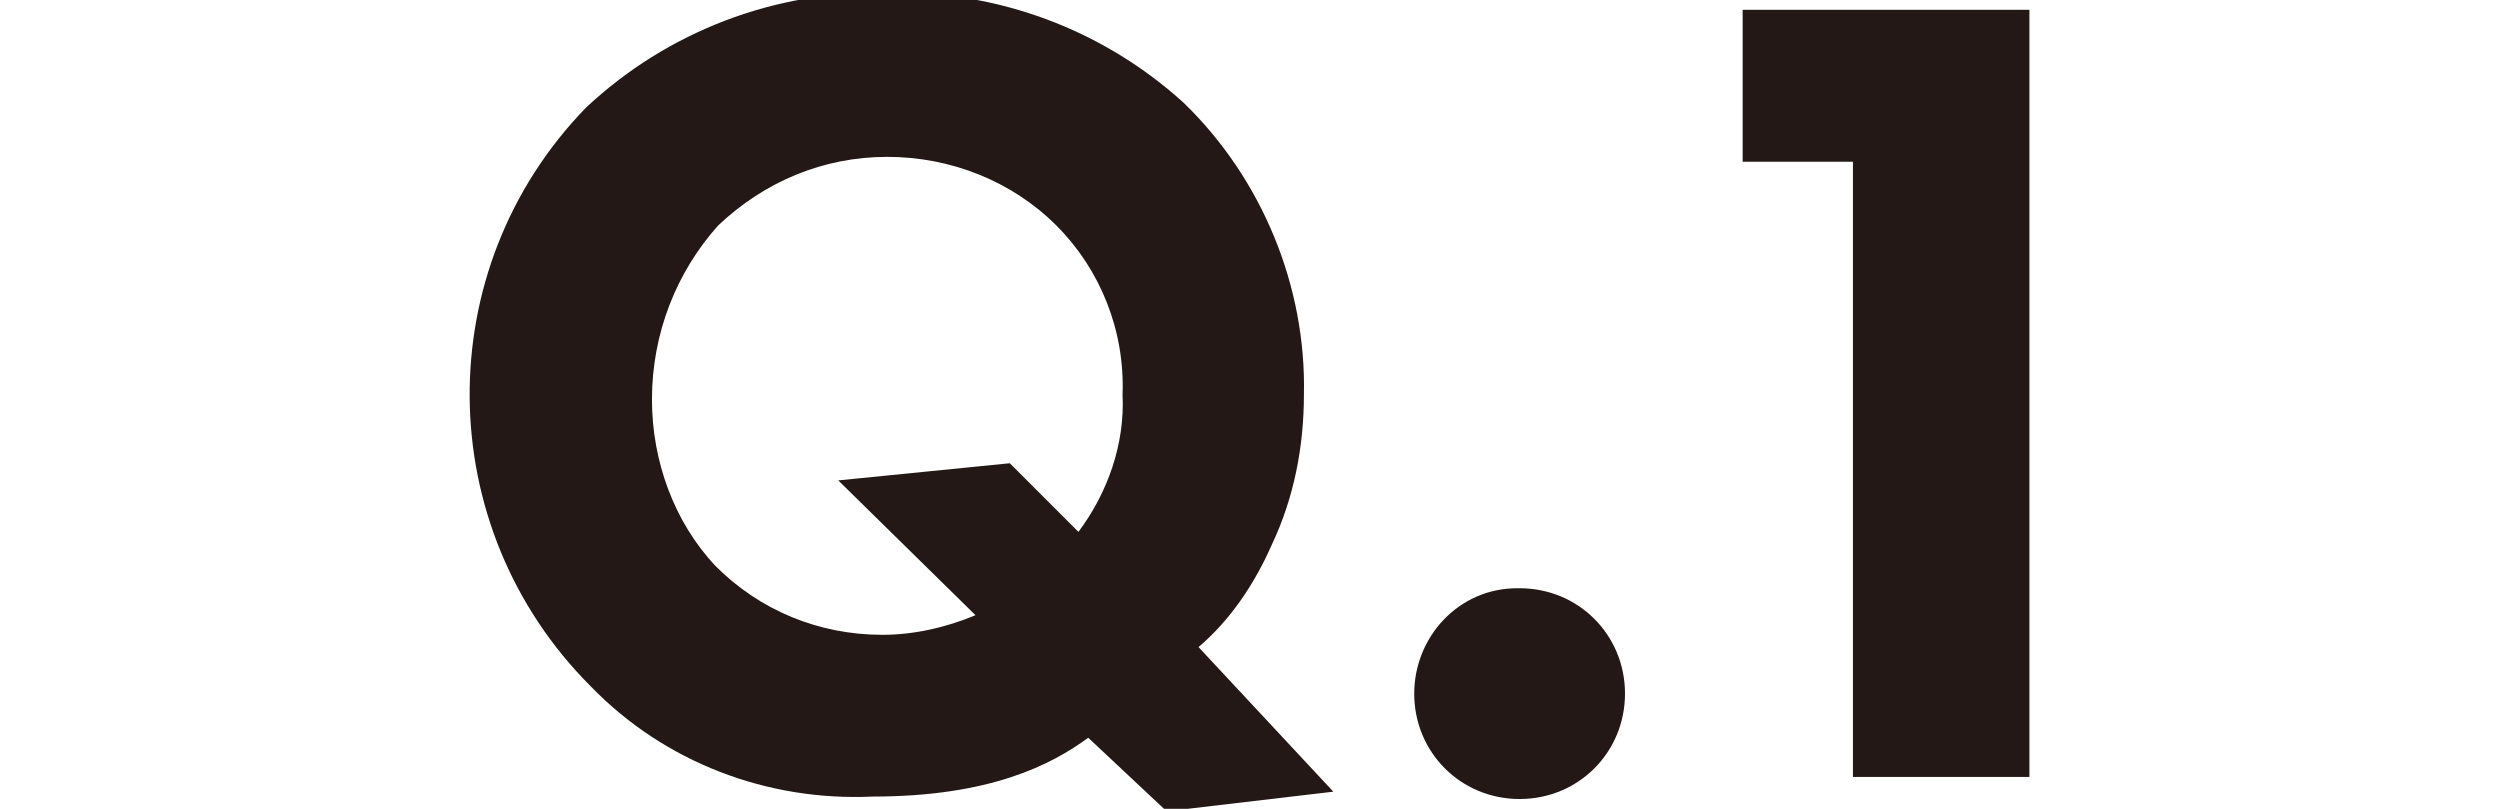<?xml version="1.0" encoding="utf-8"?>
<!-- Generator: Adobe Illustrator 24.3.0, SVG Export Plug-In . SVG Version: 6.00 Build 0)  -->
<svg version="1.1" id="レイヤー_1" xmlns="http://www.w3.org/2000/svg" xmlns:xlink="http://www.w3.org/1999/xlink" x="0px"
	 y="0px" viewBox="0 0 102 33" style="enable-background:new 0 0 102 33;" xml:space="preserve">
<style type="text/css">
	.st0{fill:#231815;}
</style>
<g id="レイヤー_2_1_">
	<g id="要素">
		<path class="st0" d="M44.4,30.1c-1.5,1.1-4,2.4-8.8,2.4c-4.3,0.2-8.5-1.4-11.5-4.5c-6.5-6.5-6.6-17-0.2-23.6
			c3.3-3.1,7.7-4.8,12.3-4.7c4.5-0.1,8.8,1.5,12.1,4.5c3.2,3.1,5,7.5,4.9,11.9c0,2.1-0.4,4.2-1.3,6.1c-0.7,1.6-1.7,3.1-3,4.2
			l5.5,5.9l-6.8,0.8L44.4,30.1z M44,21.7c1.2-1.6,1.9-3.6,1.8-5.6c0.1-2.6-0.9-5.1-2.7-6.9c-1.8-1.8-4.3-2.8-6.9-2.8
			c-2.6,0-5,1-6.9,2.8c-1.7,1.9-2.7,4.4-2.7,7.1c0,2.5,0.9,5,2.6,6.8c1.8,1.8,4.2,2.8,6.8,2.8c1.3,0,2.6-0.3,3.8-0.8l-5.6-5.5l7-0.7
			L44,21.7z"/>
		<path class="st0" d="M62,24c2.4,0,4.3,1.9,4.3,4.3s-1.9,4.3-4.3,4.3c-2.4,0-4.3-1.9-4.3-4.3l0,0c0-2.3,1.8-4.3,4.2-4.3
			C61.9,24,61.9,24,62,24z"/>
		<path class="st0" d="M75.6,6.6h-4.5V0.4h11.7v31.3h-7.2V6.6z"/>
	</g>
</g>
</svg>
